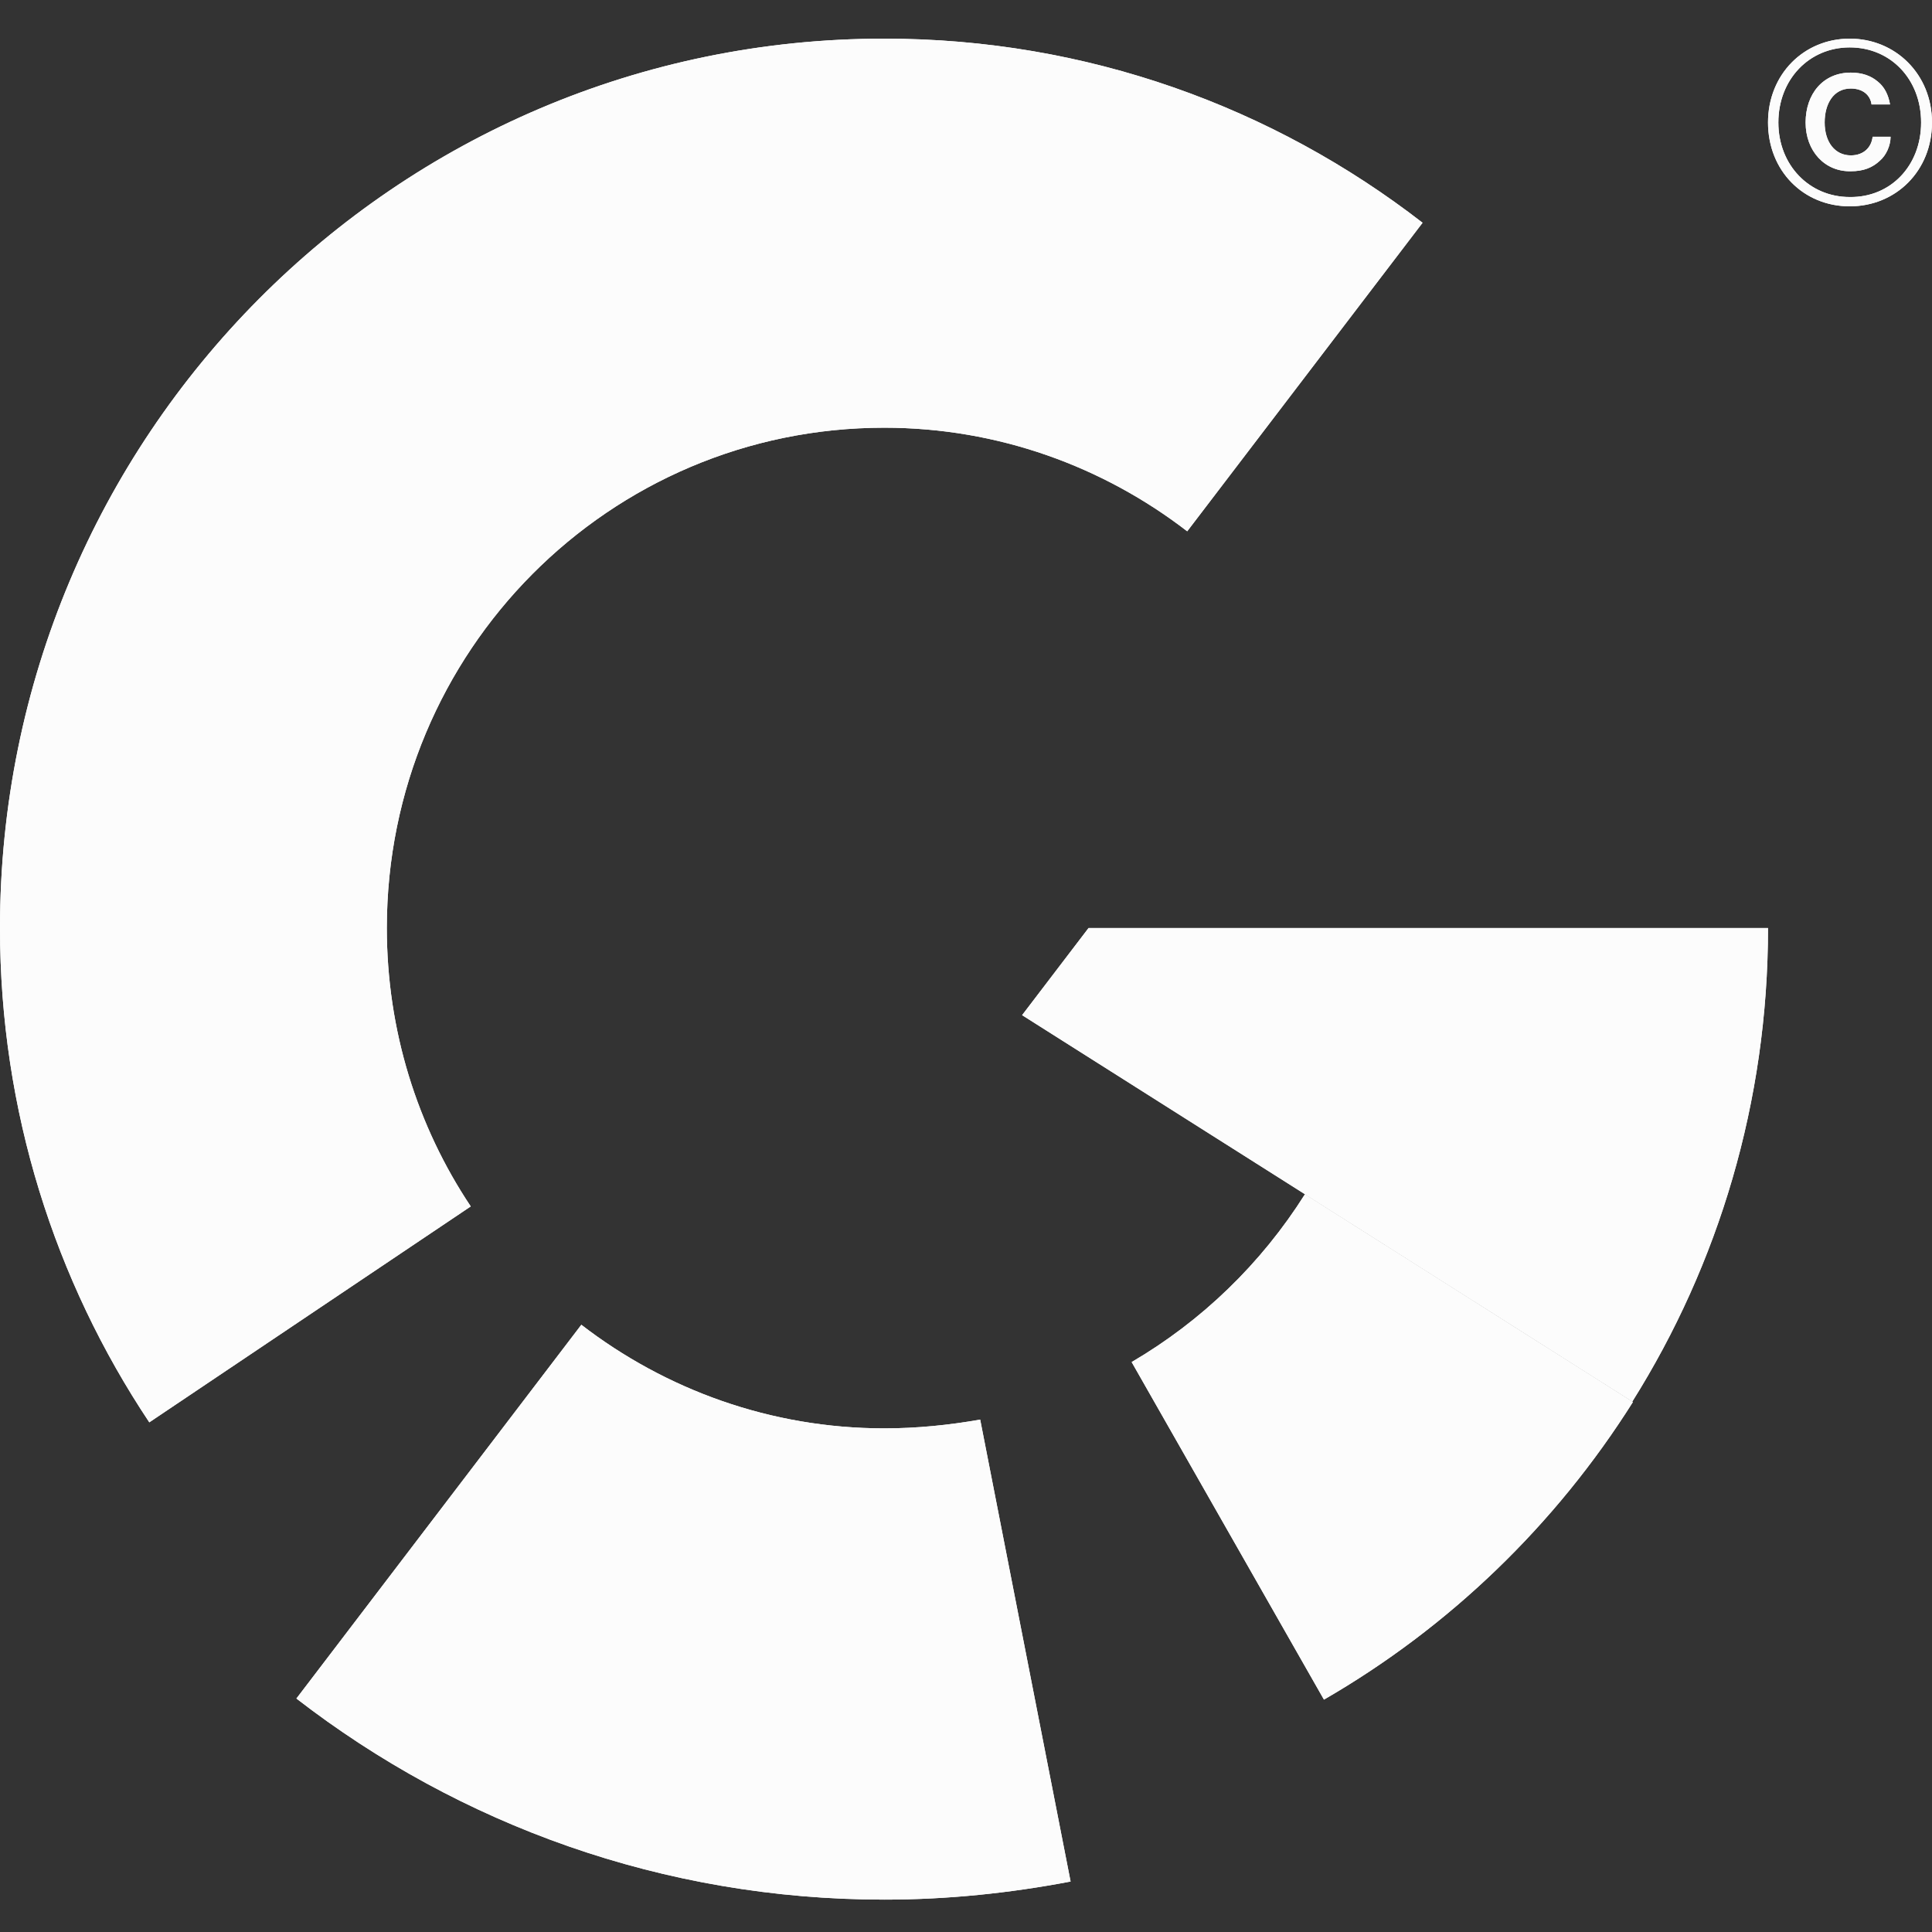 <svg width="50" height="50" viewBox="0 0 50 50" fill="#fcfcfc" xmlns="http://www.w3.org/2000/svg">
<rect x="0" y="0" width="50" height="50" fill="#333333" stroke="none"/>
<path d="M26.452 26.272L42.245 36.271C44.473 32.725 45.756 28.513 45.756 24.017H28.172L26.452 26.272Z"/>
<path d="M22.885 11.069C25.832 11.069 28.553 12.076 30.725 13.75L36.816 5.765C32.953 2.773 28.13 1 22.885 1C10.237 1 0 11.296 0 24.017C0 28.754 1.424 33.151 3.864 36.81L12.183 31.222C10.801 29.151 10.011 26.67 10.011 24.017C10.011 16.856 15.764 11.069 22.885 11.069Z" />
<path d="M33.77 30.91C32.642 32.697 31.105 34.186 29.287 35.25L34.264 43.986C37.507 42.114 40.257 39.462 42.259 36.285L33.77 30.91Z"/>
<path d="M22.885 36.966C19.938 36.966 17.217 35.959 15.045 34.285L7.671 43.958C11.887 47.219 17.16 49.162 22.885 49.162C24.535 49.162 26.142 48.992 27.707 48.694L25.367 36.739C24.563 36.881 23.731 36.966 22.885 36.966Z"/>
<path d="M45.756 3.17C45.756 1.922 46.686 1 47.871 1C49.055 1 50 1.922 50 3.17C50 4.418 49.069 5.34 47.871 5.34C46.672 5.34 45.756 4.418 45.756 3.17ZM49.718 3.17C49.718 2.049 48.928 1.227 47.871 1.227C46.813 1.227 46.024 2.064 46.024 3.17C46.024 4.276 46.827 5.099 47.871 5.099C48.928 5.113 49.718 4.29 49.718 3.17ZM46.729 3.17C46.729 2.432 47.18 1.879 47.899 1.879C48.195 1.879 48.421 1.964 48.59 2.106C48.773 2.248 48.872 2.461 48.914 2.702H48.435C48.407 2.475 48.223 2.291 47.899 2.291C47.448 2.291 47.222 2.688 47.222 3.17C47.222 3.68 47.49 4.021 47.899 4.021C48.237 4.021 48.435 3.808 48.463 3.539H48.928C48.928 3.765 48.816 4.021 48.646 4.163C48.463 4.333 48.237 4.432 47.899 4.432C47.222 4.446 46.729 3.907 46.729 3.17Z"/>
<path fill-rule="evenodd" clip-rule="evenodd" d="M0 24.017C0 11.296 10.237 1 22.885 1C28.13 1 32.953 2.773 36.816 5.765L30.725 13.75C28.553 12.076 25.832 11.069 22.885 11.069C15.764 11.069 10.011 16.856 10.011 24.017C10.011 26.67 10.801 29.151 12.183 31.222L3.864 36.81C1.424 33.151 0 28.754 0 24.017ZM47.871 1C49.055 1 50 1.922 50 3.17C50 4.418 49.069 5.34 47.871 5.34C46.672 5.34 45.756 4.418 45.756 3.17C45.756 1.922 46.686 1 47.871 1ZM42.245 36.271L26.452 26.272L28.172 24.017H45.756C45.756 28.513 44.473 32.725 42.245 36.271ZM29.287 35.25C31.105 34.186 32.642 32.697 33.77 30.91L42.259 36.285C40.257 39.462 37.507 42.114 34.264 43.986L29.287 35.25ZM15.045 34.285C17.217 35.959 19.938 36.966 22.885 36.966C23.731 36.966 24.563 36.881 25.367 36.739L27.707 48.694C26.142 48.992 24.535 49.162 22.885 49.162C17.16 49.162 11.887 47.219 7.671 43.958L15.045 34.285ZM47.871 1.227C48.928 1.227 49.718 2.049 49.718 3.17C49.718 4.29 48.928 5.113 47.871 5.099C46.827 5.099 46.024 4.276 46.024 3.17C46.024 2.064 46.813 1.227 47.871 1.227ZM46.729 3.17C46.729 2.432 47.18 1.879 47.899 1.879C48.195 1.879 48.421 1.964 48.59 2.106C48.773 2.248 48.872 2.461 48.914 2.702H48.435C48.407 2.475 48.223 2.291 47.899 2.291C47.448 2.291 47.222 2.688 47.222 3.17C47.222 3.68 47.49 4.021 47.899 4.021C48.237 4.021 48.435 3.808 48.463 3.539H48.928C48.928 3.765 48.816 4.021 48.646 4.163C48.463 4.333 48.237 4.432 47.899 4.432C47.222 4.446 46.729 3.907 46.729 3.17Z"/>
</svg>
